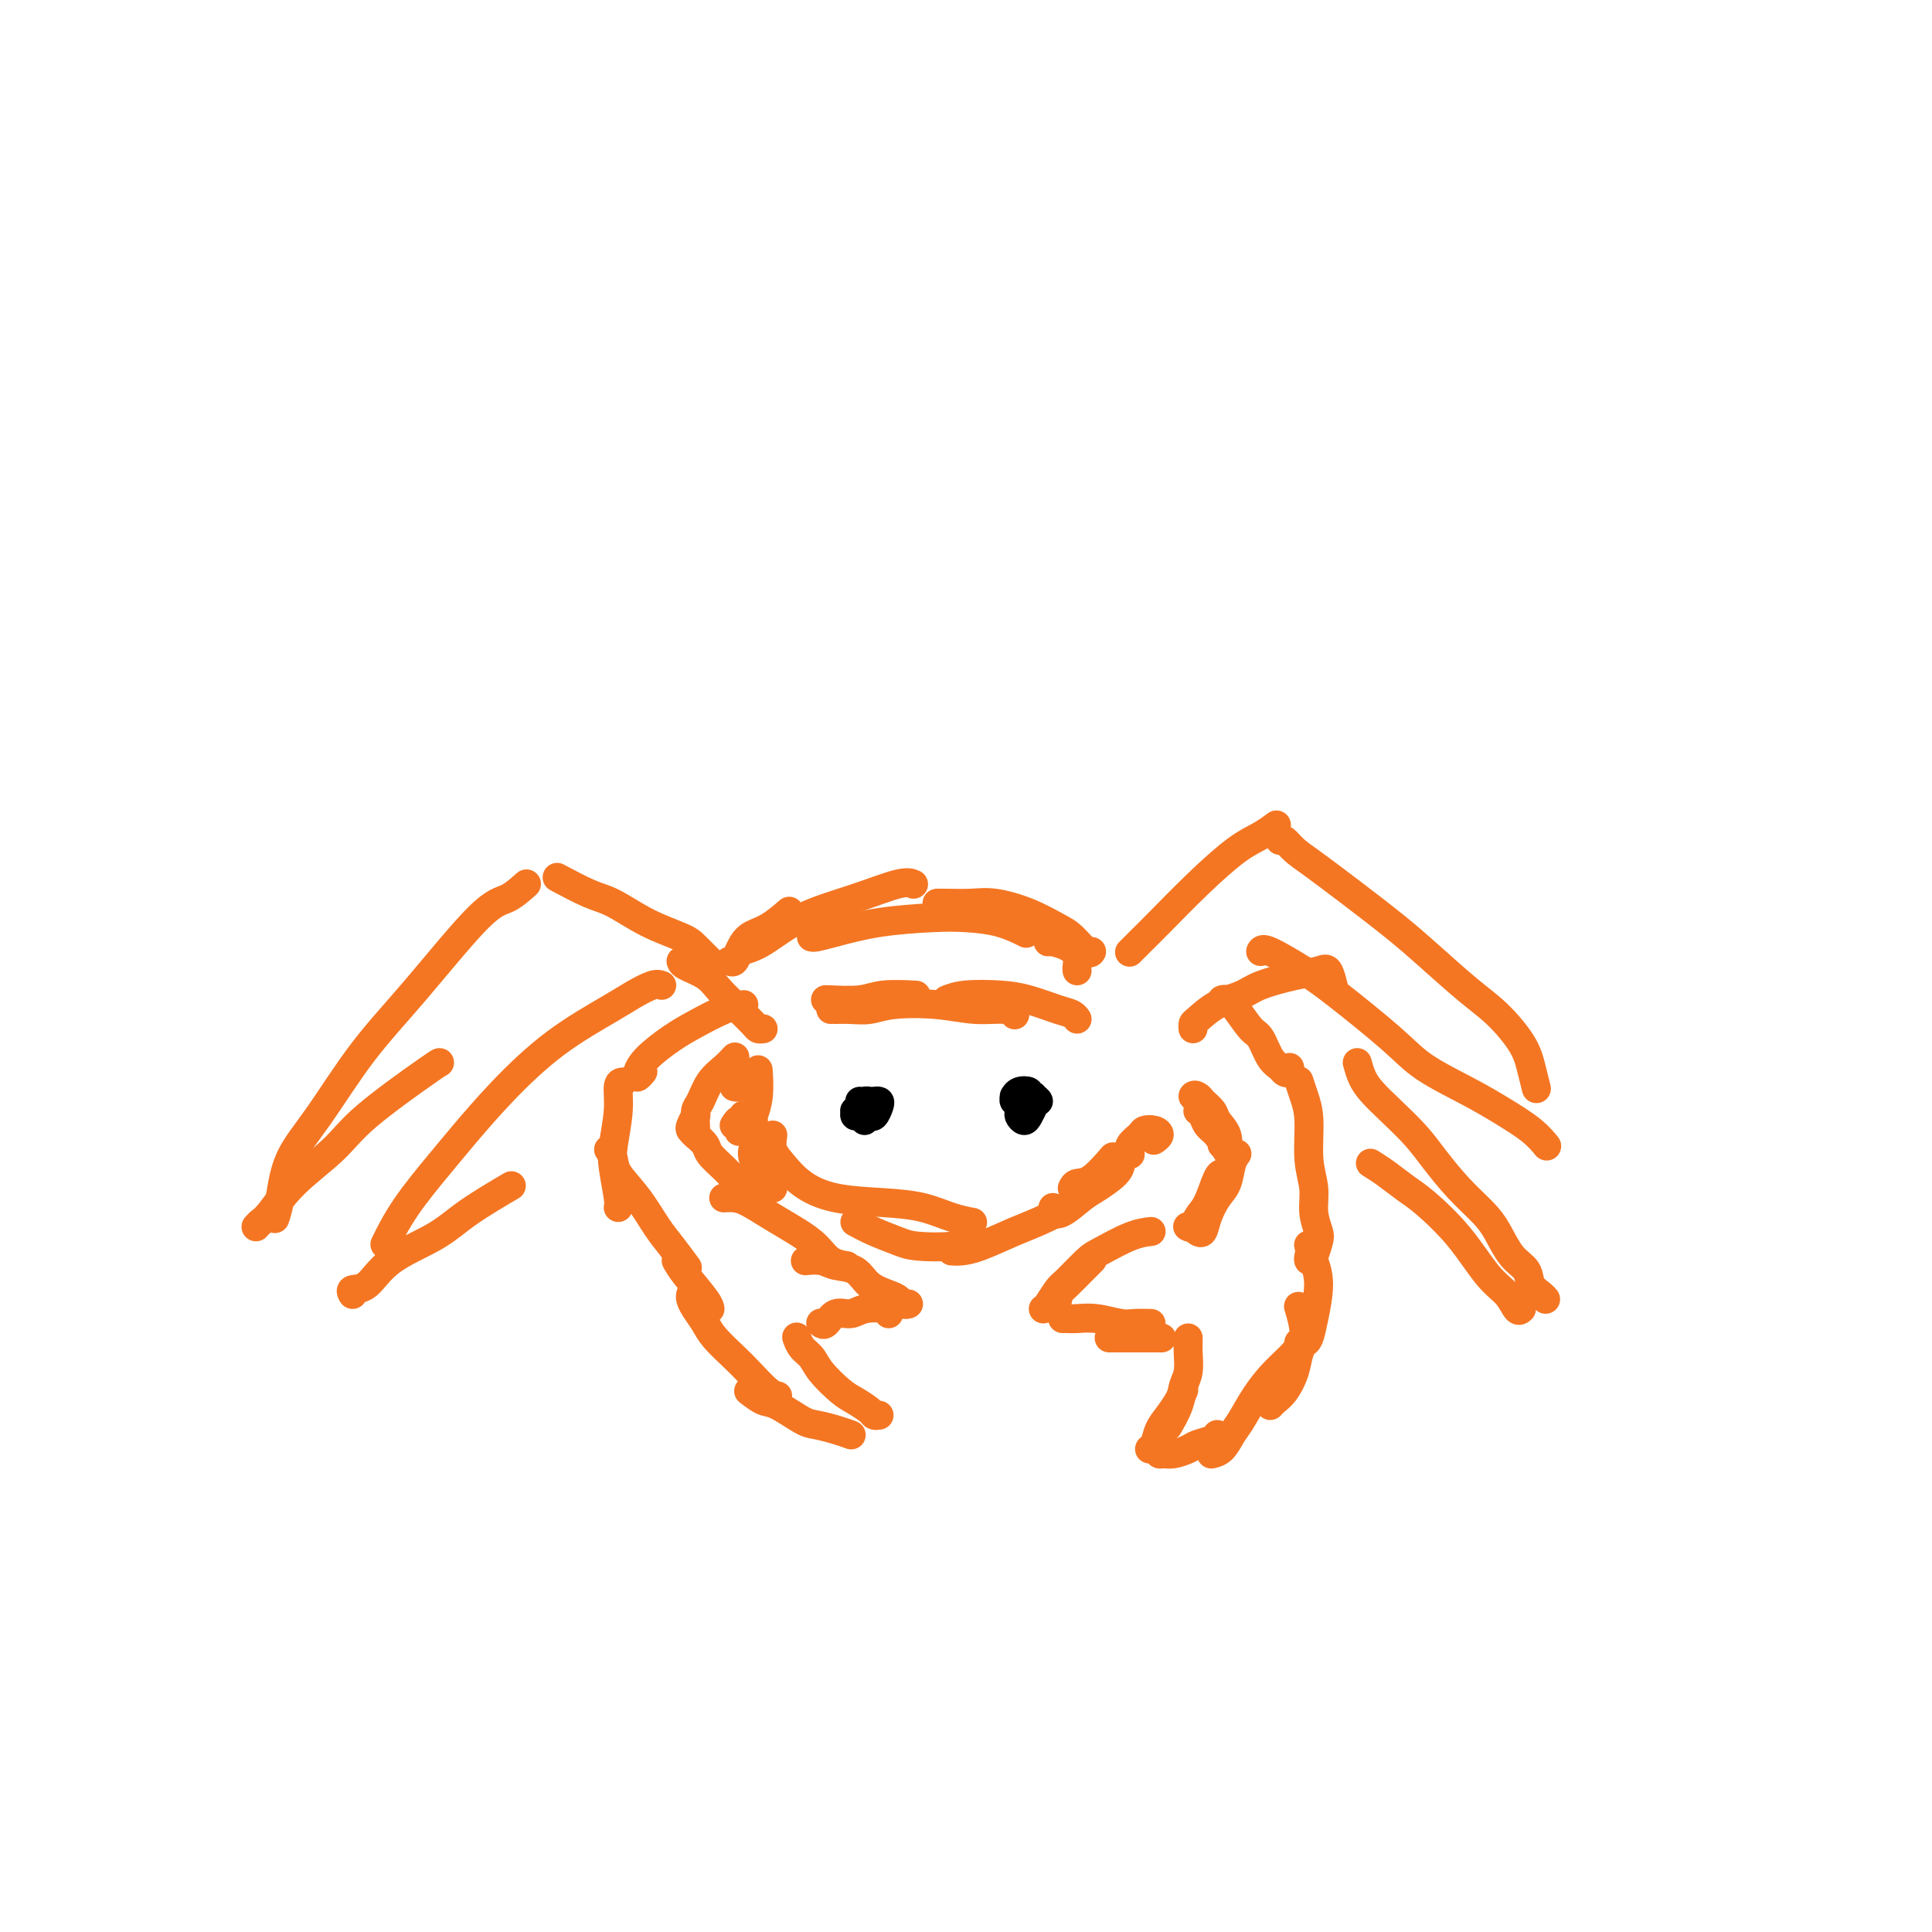 <svg viewBox='0 0 400 400' version='1.1' xmlns='http://www.w3.org/2000/svg' xmlns:xlink='http://www.w3.org/1999/xlink'><g fill='none' stroke='#F47623' stroke-width='6' stroke-linecap='round' stroke-linejoin='round'><path d='M219,269c-0.152,-0.271 -0.303,-0.542 0,-1c0.303,-0.458 1.061,-1.102 2,-2c0.939,-0.898 2.061,-2.049 3,-3c0.939,-0.951 1.697,-1.700 2,-2c0.303,-0.300 0.152,-0.150 0,0'/><path d='M216,271c0.228,-0.114 0.456,-0.228 1,-1c0.544,-0.772 1.404,-2.203 2,-3c0.596,-0.797 0.927,-0.960 2,-2c1.073,-1.040 2.887,-2.958 4,-4c1.113,-1.042 1.525,-1.207 3,-2c1.475,-0.793 4.012,-2.213 6,-3c1.988,-0.787 3.425,-0.939 4,-1c0.575,-0.061 0.287,-0.030 0,0'/><path d='M220,273c0.282,-0.008 0.563,-0.016 1,0c0.437,0.016 1.028,0.057 2,0c0.972,-0.057 2.324,-0.211 4,0c1.676,0.211 3.676,0.789 5,1c1.324,0.211 1.972,0.057 3,0c1.028,-0.057 2.437,-0.016 3,0c0.563,0.016 0.282,0.008 0,0'/><path d='M230,277c-0.320,0.000 -0.639,0.000 0,0c0.639,0.000 2.238,0.000 3,0c0.762,0.000 0.689,0.000 2,0c1.311,0.000 4.007,0.000 5,0c0.993,0.000 0.284,0.000 0,0c-0.284,0.000 -0.142,0.000 0,0'/><path d='M246,277c0.007,0.300 0.014,0.599 0,1c-0.014,0.401 -0.050,0.903 0,2c0.050,1.097 0.185,2.788 0,4c-0.185,1.212 -0.690,1.946 -1,3c-0.310,1.054 -0.423,2.427 -1,4c-0.577,1.573 -1.617,3.347 -2,4c-0.383,0.653 -0.109,0.187 0,0c0.109,-0.187 0.055,-0.093 0,0'/><path d='M245,288c0.067,-0.154 0.134,-0.308 0,0c-0.134,0.308 -0.471,1.077 -1,2c-0.529,0.923 -1.252,1.999 -2,3c-0.748,1.001 -1.520,1.928 -2,3c-0.480,1.072 -0.668,2.289 -1,3c-0.332,0.711 -0.809,0.918 -1,1c-0.191,0.082 -0.095,0.041 0,0'/><path d='M240,300c-0.074,0.429 -0.148,0.858 0,1c0.148,0.142 0.519,-0.003 1,0c0.481,0.003 1.071,0.155 2,0c0.929,-0.155 2.196,-0.616 3,-1c0.804,-0.384 1.143,-0.691 2,-1c0.857,-0.309 2.231,-0.622 3,-1c0.769,-0.378 0.934,-0.822 1,-1c0.066,-0.178 0.033,-0.089 0,0'/><path d='M251,301c-0.177,0.038 -0.355,0.076 0,0c0.355,-0.076 1.241,-0.267 2,-1c0.759,-0.733 1.391,-2.010 2,-3c0.609,-0.990 1.197,-1.695 2,-3c0.803,-1.305 1.823,-3.212 3,-5c1.177,-1.788 2.511,-3.459 4,-5c1.489,-1.541 3.132,-2.953 4,-4c0.868,-1.047 0.962,-1.728 1,-2c0.038,-0.272 0.019,-0.136 0,0'/><path d='M263,291c0.251,-0.291 0.503,-0.582 1,-1c0.497,-0.418 1.240,-0.964 2,-2c0.760,-1.036 1.538,-2.562 2,-4c0.462,-1.438 0.608,-2.787 1,-4c0.392,-1.213 1.029,-2.288 1,-4c-0.029,-1.712 -0.722,-4.061 -1,-5c-0.278,-0.939 -0.139,-0.470 0,0'/><path d='M269,278c-0.088,-0.011 -0.177,-0.021 0,0c0.177,0.021 0.619,0.074 1,0c0.381,-0.074 0.701,-0.276 1,-1c0.299,-0.724 0.577,-1.970 1,-4c0.423,-2.030 0.990,-4.843 1,-7c0.010,-2.157 -0.536,-3.658 -1,-5c-0.464,-1.342 -0.847,-2.526 -1,-3c-0.153,-0.474 -0.077,-0.237 0,0'/><path d='M246,254c-0.095,-0.047 -0.191,-0.093 0,0c0.191,0.093 0.668,0.326 1,0c0.332,-0.326 0.520,-1.212 1,-2c0.480,-0.788 1.252,-1.479 2,-3c0.748,-1.521 1.471,-3.871 2,-5c0.529,-1.129 0.866,-1.037 1,-1c0.134,0.037 0.067,0.018 0,0'/><path d='M271,260c-0.085,0.455 -0.170,0.909 0,1c0.170,0.091 0.597,-0.183 1,-1c0.403,-0.817 0.784,-2.178 1,-3c0.216,-0.822 0.269,-1.104 0,-2c-0.269,-0.896 -0.859,-2.406 -1,-4c-0.141,-1.594 0.169,-3.272 0,-5c-0.169,-1.728 -0.816,-3.507 -1,-6c-0.184,-2.493 0.095,-5.699 0,-8c-0.095,-2.301 -0.564,-3.696 -1,-5c-0.436,-1.304 -0.839,-2.515 -1,-3c-0.161,-0.485 -0.081,-0.242 0,0'/><path d='M267,221c0.096,0.400 0.191,0.801 0,1c-0.191,0.199 -0.669,0.197 -1,0c-0.331,-0.197 -0.515,-0.588 -1,-1c-0.485,-0.412 -1.271,-0.846 -2,-2c-0.729,-1.154 -1.400,-3.027 -2,-4c-0.600,-0.973 -1.128,-1.045 -2,-2c-0.872,-0.955 -2.090,-2.792 -3,-4c-0.910,-1.208 -1.514,-1.787 -2,-2c-0.486,-0.213 -0.853,-0.061 -1,0c-0.147,0.061 -0.073,0.030 0,0'/><path d='M154,208c-1.126,0.147 -2.253,0.294 -4,1c-1.747,0.706 -4.115,1.970 -6,3c-1.885,1.030 -3.286,1.828 -5,3c-1.714,1.172 -3.741,2.720 -5,4c-1.259,1.280 -1.750,2.291 -2,3c-0.250,0.709 -0.260,1.114 0,1c0.260,-0.114 0.788,-0.747 1,-1c0.212,-0.253 0.106,-0.127 0,0'/><path d='M129,224c-0.451,0.040 -0.902,0.080 -1,1c-0.098,0.920 0.156,2.719 0,5c-0.156,2.281 -0.721,5.042 -1,7c-0.279,1.958 -0.271,3.112 0,5c0.271,1.888 0.804,4.508 1,6c0.196,1.492 0.056,1.855 0,2c-0.056,0.145 -0.028,0.073 0,0'/><path d='M126,238c0.403,0.615 0.806,1.230 1,2c0.194,0.770 0.179,1.696 1,3c0.821,1.304 2.480,2.988 4,5c1.520,2.012 2.902,4.354 4,6c1.098,1.646 1.911,2.597 3,4c1.089,1.403 2.454,3.258 3,4c0.546,0.742 0.273,0.371 0,0'/><path d='M140,261c0.423,0.762 0.845,1.524 2,3c1.155,1.476 3.042,3.667 4,5c0.958,1.333 0.988,1.810 1,2c0.012,0.190 0.006,0.095 0,0'/><path d='M143,268c-0.061,0.270 -0.123,0.541 0,1c0.123,0.459 0.429,1.108 1,2c0.571,0.892 1.406,2.029 2,3c0.594,0.971 0.948,1.777 2,3c1.052,1.223 2.804,2.864 4,4c1.196,1.136 1.836,1.769 3,3c1.164,1.231 2.852,3.062 4,4c1.148,0.938 1.757,0.982 2,1c0.243,0.018 0.122,0.009 0,0'/><path d='M155,288c1.063,0.817 2.125,1.633 3,2c0.875,0.367 1.562,0.284 3,1c1.438,0.716 3.626,2.231 5,3c1.374,0.769 1.935,0.794 3,1c1.065,0.206 2.633,0.594 4,1c1.367,0.406 2.533,0.830 3,1c0.467,0.170 0.233,0.085 0,0'/><path d='M182,293c-0.384,0.062 -0.768,0.123 -1,0c-0.232,-0.123 -0.313,-0.431 -1,-1c-0.687,-0.569 -1.980,-1.398 -3,-2c-1.020,-0.602 -1.765,-0.978 -3,-2c-1.235,-1.022 -2.958,-2.691 -4,-4c-1.042,-1.309 -1.403,-2.258 -2,-3c-0.597,-0.742 -1.430,-1.277 -2,-2c-0.570,-0.723 -0.877,-1.635 -1,-2c-0.123,-0.365 -0.061,-0.182 0,0'/><path d='M170,274c-0.073,-0.063 -0.145,-0.125 0,0c0.145,0.125 0.508,0.439 1,0c0.492,-0.439 1.113,-1.631 2,-2c0.887,-0.369 2.042,0.083 3,0c0.958,-0.083 1.721,-0.703 3,-1c1.279,-0.297 3.075,-0.272 4,0c0.925,0.272 0.979,0.792 1,1c0.021,0.208 0.011,0.104 0,0'/><path d='M188,270c0.092,-0.025 0.183,-0.050 0,0c-0.183,0.050 -0.642,0.175 -1,0c-0.358,-0.175 -0.617,-0.648 -1,-1c-0.383,-0.352 -0.892,-0.581 -2,-1c-1.108,-0.419 -2.816,-1.026 -4,-2c-1.184,-0.974 -1.844,-2.313 -3,-3c-1.156,-0.687 -2.807,-0.720 -4,-1c-1.193,-0.280 -1.928,-0.807 -3,-1c-1.072,-0.193 -2.481,-0.052 -3,0c-0.519,0.052 -0.148,0.015 0,0c0.148,-0.015 0.074,-0.007 0,0'/><path d='M175,262c0.273,0.042 0.546,0.083 0,0c-0.546,-0.083 -1.910,-0.292 -3,-1c-1.090,-0.708 -1.905,-1.917 -3,-3c-1.095,-1.083 -2.469,-2.042 -4,-3c-1.531,-0.958 -3.220,-1.917 -5,-3c-1.780,-1.083 -3.652,-2.290 -5,-3c-1.348,-0.710 -2.170,-0.922 -3,-1c-0.830,-0.078 -1.666,-0.022 -2,0c-0.334,0.022 -0.167,0.011 0,0'/><path d='M160,246c-0.077,0.081 -0.154,0.162 -1,-1c-0.846,-1.162 -2.462,-3.565 -3,-5c-0.538,-1.435 0.000,-1.900 0,-3c0.000,-1.100 -0.538,-2.835 -1,-4c-0.462,-1.165 -0.846,-1.762 -1,-2c-0.154,-0.238 -0.077,-0.119 0,0'/><path d='M156,232c-0.113,-0.119 -0.226,-0.238 0,-1c0.226,-0.762 0.792,-2.167 1,-4c0.208,-1.833 0.060,-4.095 0,-5c-0.060,-0.905 -0.030,-0.452 0,0'/><path d='M177,253c1.197,0.647 2.395,1.294 4,2c1.605,0.706 3.618,1.471 5,2c1.382,0.529 2.133,0.822 4,1c1.867,0.178 4.849,0.240 7,0c2.151,-0.240 3.472,-0.783 4,-1c0.528,-0.217 0.264,-0.109 0,0'/><path d='M160,235c-0.144,1.027 -0.288,2.054 0,3c0.288,0.946 1.009,1.811 2,3c0.991,1.189 2.252,2.703 4,4c1.748,1.297 3.982,2.376 7,3c3.018,0.624 6.820,0.794 10,1c3.180,0.206 5.739,0.447 8,1c2.261,0.553 4.224,1.418 6,2c1.776,0.582 3.365,0.881 4,1c0.635,0.119 0.318,0.060 0,0'/><path d='M197,259c0.558,0.041 1.116,0.081 2,0c0.884,-0.081 2.093,-0.285 4,-1c1.907,-0.715 4.511,-1.943 7,-3c2.489,-1.057 4.863,-1.943 7,-3c2.137,-1.057 4.037,-2.285 5,-3c0.963,-0.715 0.989,-0.919 1,-1c0.011,-0.081 0.005,-0.041 0,0'/><path d='M218,250c-0.121,0.342 -0.243,0.685 0,1c0.243,0.315 0.850,0.603 2,0c1.150,-0.603 2.844,-2.095 4,-3c1.156,-0.905 1.774,-1.222 3,-2c1.226,-0.778 3.061,-2.017 4,-3c0.939,-0.983 0.983,-1.709 1,-2c0.017,-0.291 0.009,-0.145 0,0'/><path d='M222,246c0.202,-0.429 0.405,-0.857 1,-1c0.595,-0.143 1.583,-0.000 3,-1c1.417,-1.000 3.262,-3.143 4,-4c0.738,-0.857 0.369,-0.429 0,0'/><path d='M148,200c-0.130,-0.127 -0.261,-0.254 -1,-1c-0.739,-0.746 -2.088,-2.110 -3,-3c-0.912,-0.890 -1.387,-1.307 -3,-2c-1.613,-0.693 -4.363,-1.661 -7,-3c-2.637,-1.339 -5.160,-3.050 -7,-4c-1.840,-0.950 -2.995,-1.140 -5,-2c-2.005,-0.860 -4.858,-2.388 -6,-3c-1.142,-0.612 -0.571,-0.306 0,0'/><path d='M109,183c-1.333,1.189 -2.665,2.377 -4,3c-1.335,0.623 -2.672,0.680 -6,4c-3.328,3.320 -8.646,9.903 -13,15c-4.354,5.097 -7.745,8.708 -11,13c-3.255,4.292 -6.375,9.266 -9,13c-2.625,3.734 -4.755,6.228 -6,9c-1.245,2.772 -1.604,5.823 -2,8c-0.396,2.177 -0.827,3.479 -1,4c-0.173,0.521 -0.086,0.260 0,0'/><path d='M53,254c0.292,-0.332 0.583,-0.663 1,-1c0.417,-0.337 0.959,-0.679 2,-2c1.041,-1.321 2.580,-3.622 5,-6c2.420,-2.378 5.720,-4.833 8,-7c2.280,-2.167 3.539,-4.045 7,-7c3.461,-2.955 9.124,-6.988 12,-9c2.876,-2.012 2.965,-2.003 3,-2c0.035,0.003 0.018,0.002 0,0'/><path d='M234,197c0.042,-0.042 0.083,-0.084 0,0c-0.083,0.084 -0.291,0.293 0,0c0.291,-0.293 1.081,-1.089 2,-2c0.919,-0.911 1.966,-1.936 4,-4c2.034,-2.064 5.053,-5.166 8,-8c2.947,-2.834 5.821,-5.399 8,-7c2.179,-1.601 3.664,-2.239 5,-3c1.336,-0.761 2.525,-1.646 3,-2c0.475,-0.354 0.238,-0.177 0,0'/><path d='M265,174c0.269,-0.172 0.538,-0.343 1,0c0.462,0.343 1.117,1.201 2,2c0.883,0.799 1.995,1.539 4,3c2.005,1.461 4.901,3.641 8,6c3.099,2.359 6.399,4.896 9,7c2.601,2.104 4.504,3.776 7,6c2.496,2.224 5.587,4.999 8,7c2.413,2.001 4.149,3.227 6,5c1.851,1.773 3.816,4.094 5,6c1.184,1.906 1.588,3.398 2,5c0.412,1.602 0.832,3.315 1,4c0.168,0.685 0.084,0.343 0,0'/><path d='M261,197c0.186,-0.364 0.373,-0.728 2,0c1.627,0.728 4.695,2.547 7,4c2.305,1.453 3.847,2.541 7,5c3.153,2.459 7.919,6.289 11,9c3.081,2.711 4.479,4.303 7,6c2.521,1.697 6.164,3.499 9,5c2.836,1.501 4.863,2.701 7,4c2.137,1.299 4.383,2.696 6,4c1.617,1.304 2.605,2.515 3,3c0.395,0.485 0.198,0.242 0,0'/><path d='M247,213c-0.027,-0.387 -0.054,-0.775 0,-1c0.054,-0.225 0.190,-0.288 1,-1c0.810,-0.712 2.293,-2.075 4,-3c1.707,-0.925 3.637,-1.414 5,-2c1.363,-0.586 2.159,-1.270 4,-2c1.841,-0.730 4.728,-1.505 7,-2c2.272,-0.495 3.929,-0.710 5,-1c1.071,-0.290 1.558,-0.655 2,0c0.442,0.655 0.841,2.330 1,3c0.159,0.670 0.080,0.335 0,0'/><path d='M281,220c0.283,1.017 0.567,2.034 1,3c0.433,0.966 1.017,1.881 2,3c0.983,1.119 2.367,2.442 4,4c1.633,1.558 3.515,3.353 5,5c1.485,1.647 2.574,3.148 4,5c1.426,1.852 3.188,4.056 5,6c1.812,1.944 3.675,3.627 5,5c1.325,1.373 2.113,2.437 3,4c0.887,1.563 1.874,3.624 3,5c1.126,1.376 2.393,2.068 3,3c0.607,0.932 0.554,2.106 1,3c0.446,0.894 1.389,1.510 2,2c0.611,0.490 0.889,0.854 1,1c0.111,0.146 0.056,0.073 0,0'/><path d='M315,271c-0.282,0.270 -0.564,0.539 -1,0c-0.436,-0.539 -1.025,-1.887 -2,-3c-0.975,-1.113 -2.336,-1.992 -4,-4c-1.664,-2.008 -3.630,-5.144 -6,-8c-2.370,-2.856 -5.143,-5.431 -7,-7c-1.857,-1.569 -2.797,-2.132 -4,-3c-1.203,-0.868 -2.670,-2.041 -4,-3c-1.330,-0.959 -2.523,-1.702 -3,-2c-0.477,-0.298 -0.239,-0.149 0,0'/><path d='M158,213c-0.372,0.049 -0.745,0.098 -1,0c-0.255,-0.098 -0.394,-0.345 -1,-1c-0.606,-0.655 -1.679,-1.720 -3,-3c-1.321,-1.280 -2.890,-2.774 -4,-4c-1.110,-1.226 -1.761,-2.184 -3,-3c-1.239,-0.816 -3.064,-1.489 -4,-2c-0.936,-0.511 -0.982,-0.860 -1,-1c-0.018,-0.140 -0.009,-0.070 0,0'/><path d='M137,204c-0.474,-0.175 -0.949,-0.350 -2,0c-1.051,0.350 -2.679,1.226 -4,2c-1.321,0.774 -2.335,1.445 -5,3c-2.665,1.555 -6.981,3.995 -11,7c-4.019,3.005 -7.739,6.575 -11,10c-3.261,3.425 -6.062,6.705 -8,9c-1.938,2.295 -3.014,3.605 -5,6c-1.986,2.395 -4.881,5.876 -7,9c-2.119,3.124 -3.463,5.893 -4,7c-0.537,1.107 -0.269,0.554 0,0'/><path d='M73,268c-0.251,-0.428 -0.501,-0.857 0,-1c0.501,-0.143 1.754,-0.001 3,-1c1.246,-0.999 2.486,-3.141 5,-5c2.514,-1.859 6.303,-3.437 9,-5c2.697,-1.563 4.303,-3.113 7,-5c2.697,-1.887 6.485,-4.111 8,-5c1.515,-0.889 0.758,-0.445 0,0'/><path d='M171,207c-0.153,-0.030 -0.306,-0.061 1,0c1.306,0.061 4.072,0.212 6,0c1.928,-0.212 3.019,-0.788 5,-1c1.981,-0.212 4.852,-0.061 6,0c1.148,0.061 0.574,0.030 0,0'/><path d='M172,209c0.488,-0.002 0.976,-0.004 1,0c0.024,0.004 -0.415,0.014 0,0c0.415,-0.014 1.683,-0.052 3,0c1.317,0.052 2.681,0.195 4,0c1.319,-0.195 2.592,-0.728 5,-1c2.408,-0.272 5.952,-0.283 9,0c3.048,0.283 5.601,0.859 8,1c2.399,0.141 4.646,-0.154 6,0c1.354,0.154 1.815,0.758 2,1c0.185,0.242 0.092,0.121 0,0'/><path d='M196,207c1.037,-0.407 2.074,-0.814 4,-1c1.926,-0.186 4.740,-0.151 7,0c2.260,0.151 3.965,0.419 6,1c2.035,0.581 4.401,1.475 6,2c1.599,0.525 2.430,0.680 3,1c0.570,0.320 0.877,0.806 1,1c0.123,0.194 0.061,0.097 0,0'/><path d='M151,199c0.346,0.145 0.692,0.291 1,0c0.308,-0.291 0.577,-1.017 1,-2c0.423,-0.983 1.000,-2.222 2,-3c1.000,-0.778 2.423,-1.094 4,-2c1.577,-0.906 3.308,-2.402 4,-3c0.692,-0.598 0.346,-0.299 0,0'/><path d='M153,197c1.474,-0.376 2.949,-0.752 5,-2c2.051,-1.248 4.679,-3.368 8,-5c3.321,-1.632 7.333,-2.778 11,-4c3.667,-1.222 6.987,-2.521 9,-3c2.013,-0.479 2.718,-0.137 3,0c0.282,0.137 0.141,0.068 0,0'/><path d='M168,194c0.165,0.060 0.331,0.121 1,0c0.669,-0.121 1.843,-0.423 4,-1c2.157,-0.577 5.297,-1.429 9,-2c3.703,-0.571 7.970,-0.860 11,-1c3.030,-0.140 4.822,-0.130 7,0c2.178,0.130 4.740,0.381 7,1c2.260,0.619 4.217,1.605 5,2c0.783,0.395 0.391,0.197 0,0'/><path d='M194,187c0.386,-0.010 0.771,-0.021 2,0c1.229,0.021 3.301,0.073 5,0c1.699,-0.073 3.026,-0.271 5,0c1.974,0.271 4.596,1.011 7,2c2.404,0.989 4.592,2.226 6,3c1.408,0.774 2.037,1.084 3,2c0.963,0.916 2.259,2.439 3,3c0.741,0.561 0.926,0.160 1,0c0.074,-0.160 0.037,-0.080 0,0'/><path d='M217,195c0.144,-0.067 0.287,-0.133 1,0c0.713,0.133 1.995,0.467 3,1c1.005,0.533 1.733,1.267 2,2c0.267,0.733 0.072,1.467 0,2c-0.072,0.533 -0.021,0.867 0,1c0.021,0.133 0.010,0.067 0,0'/></g>
<g fill='none' stroke='#000000' stroke-width='6' stroke-linecap='round' stroke-linejoin='round'><path d='M179,232c-0.308,-0.455 -0.615,-0.909 -1,-1c-0.385,-0.091 -0.846,0.182 -1,0c-0.154,-0.182 0.000,-0.819 0,-1c-0.000,-0.181 -0.155,0.095 0,0c0.155,-0.095 0.619,-0.562 1,-1c0.381,-0.438 0.677,-0.848 1,-1c0.323,-0.152 0.672,-0.047 1,0c0.328,0.047 0.635,0.037 1,0c0.365,-0.037 0.789,-0.100 1,0c0.211,0.100 0.211,0.364 0,1c-0.211,0.636 -0.631,1.646 -1,2c-0.369,0.354 -0.687,0.053 -1,0c-0.313,-0.053 -0.620,0.143 -1,0c-0.380,-0.143 -0.834,-0.626 -1,-1c-0.166,-0.374 -0.045,-0.639 0,-1c0.045,-0.361 0.013,-0.817 0,-1c-0.013,-0.183 -0.006,-0.091 0,0'/><path d='M215,228c-0.422,-0.002 -0.845,-0.004 -1,0c-0.155,0.004 -0.043,0.014 0,0c0.043,-0.014 0.016,-0.053 0,0c-0.016,0.053 -0.023,0.196 0,0c0.023,-0.196 0.075,-0.732 0,-1c-0.075,-0.268 -0.275,-0.268 0,0c0.275,0.268 1.027,0.804 1,1c-0.027,0.196 -0.834,0.054 -1,0c-0.166,-0.054 0.310,-0.018 0,0c-0.310,0.018 -1.404,0.020 -2,0c-0.596,-0.020 -0.694,-0.061 -1,0c-0.306,0.061 -0.820,0.226 -1,0c-0.180,-0.226 -0.025,-0.842 0,-1c0.025,-0.158 -0.081,0.143 0,0c0.081,-0.143 0.348,-0.730 1,-1c0.652,-0.270 1.688,-0.224 2,0c0.312,0.224 -0.101,0.625 0,1c0.101,0.375 0.717,0.725 1,1c0.283,0.275 0.234,0.477 0,1c-0.234,0.523 -0.652,1.367 -1,2c-0.348,0.633 -0.625,1.056 -1,1c-0.375,-0.056 -0.847,-0.589 -1,-1c-0.153,-0.411 0.011,-0.698 0,-1c-0.011,-0.302 -0.199,-0.617 0,-1c0.199,-0.383 0.784,-0.834 1,-1c0.216,-0.166 0.062,-0.047 0,0c-0.062,0.047 -0.031,0.024 0,0'/></g>
<g fill='none' stroke='#F47623' stroke-width='6' stroke-linecap='round' stroke-linejoin='round'><path d='M248,255c-0.095,-0.063 -0.190,-0.126 0,0c0.190,0.126 0.667,0.441 1,0c0.333,-0.441 0.524,-1.639 1,-3c0.476,-1.361 1.238,-2.887 2,-4c0.762,-1.113 1.524,-1.814 2,-3c0.476,-1.186 0.667,-2.858 1,-4c0.333,-1.142 0.810,-1.755 1,-2c0.190,-0.245 0.095,-0.123 0,0'/><path d='M253,237c0.419,0.441 0.837,0.883 1,1c0.163,0.117 0.070,-0.090 0,0c-0.070,0.090 -0.117,0.477 0,0c0.117,-0.477 0.397,-1.816 0,-3c-0.397,-1.184 -1.470,-2.211 -2,-3c-0.530,-0.789 -0.518,-1.338 -1,-2c-0.482,-0.662 -1.457,-1.435 -2,-2c-0.543,-0.565 -0.655,-0.922 -1,-1c-0.345,-0.078 -0.923,0.122 -1,0c-0.077,-0.122 0.346,-0.566 1,0c0.654,0.566 1.539,2.142 2,3c0.461,0.858 0.500,0.999 1,2c0.500,1.001 1.463,2.861 2,4c0.537,1.139 0.649,1.557 1,2c0.351,0.443 0.943,0.911 1,1c0.057,0.089 -0.419,-0.200 -1,-1c-0.581,-0.800 -1.266,-2.109 -2,-3c-0.734,-0.891 -1.516,-1.362 -2,-2c-0.484,-0.638 -0.669,-1.441 -1,-2c-0.331,-0.559 -0.809,-0.874 -1,-1c-0.191,-0.126 -0.096,-0.063 0,0'/><path d='M234,239c-0.210,-0.648 -0.419,-1.295 0,-2c0.419,-0.705 1.468,-1.467 2,-2c0.532,-0.533 0.549,-0.836 1,-1c0.451,-0.164 1.337,-0.188 2,0c0.663,0.188 1.101,0.589 1,1c-0.101,0.411 -0.743,0.832 -1,1c-0.257,0.168 -0.128,0.084 0,0'/><path d='M152,233c0.422,-0.644 0.844,-1.289 1,-1c0.156,0.289 0.044,1.511 0,2c-0.044,0.489 -0.022,0.244 0,0'/><path d='M154,248c-0.032,0.090 -0.064,0.179 0,0c0.064,-0.179 0.223,-0.627 0,-1c-0.223,-0.373 -0.827,-0.670 -1,-1c-0.173,-0.330 0.085,-0.693 0,-1c-0.085,-0.307 -0.513,-0.558 -1,-1c-0.487,-0.442 -1.034,-1.074 -2,-2c-0.966,-0.926 -2.351,-2.145 -3,-3c-0.649,-0.855 -0.563,-1.347 -1,-2c-0.437,-0.653 -1.399,-1.468 -2,-2c-0.601,-0.532 -0.842,-0.782 -1,-1c-0.158,-0.218 -0.235,-0.405 0,-1c0.235,-0.595 0.781,-1.599 1,-2c0.219,-0.401 0.109,-0.201 0,0'/><path d='M144,235c0.019,-0.539 0.039,-1.078 0,-2c-0.039,-0.922 -0.136,-2.226 0,-3c0.136,-0.774 0.506,-1.017 1,-2c0.494,-0.983 1.112,-2.707 2,-4c0.888,-1.293 2.047,-2.156 3,-3c0.953,-0.844 1.701,-1.670 2,-2c0.299,-0.330 0.150,-0.165 0,0'/><path d='M152,225c0.362,0.083 0.724,0.166 1,0c0.276,-0.166 0.466,-0.581 1,-1c0.534,-0.419 1.413,-0.844 2,-1c0.587,-0.156 0.882,-0.045 1,0c0.118,0.045 0.059,0.022 0,0'/></g>
</svg>